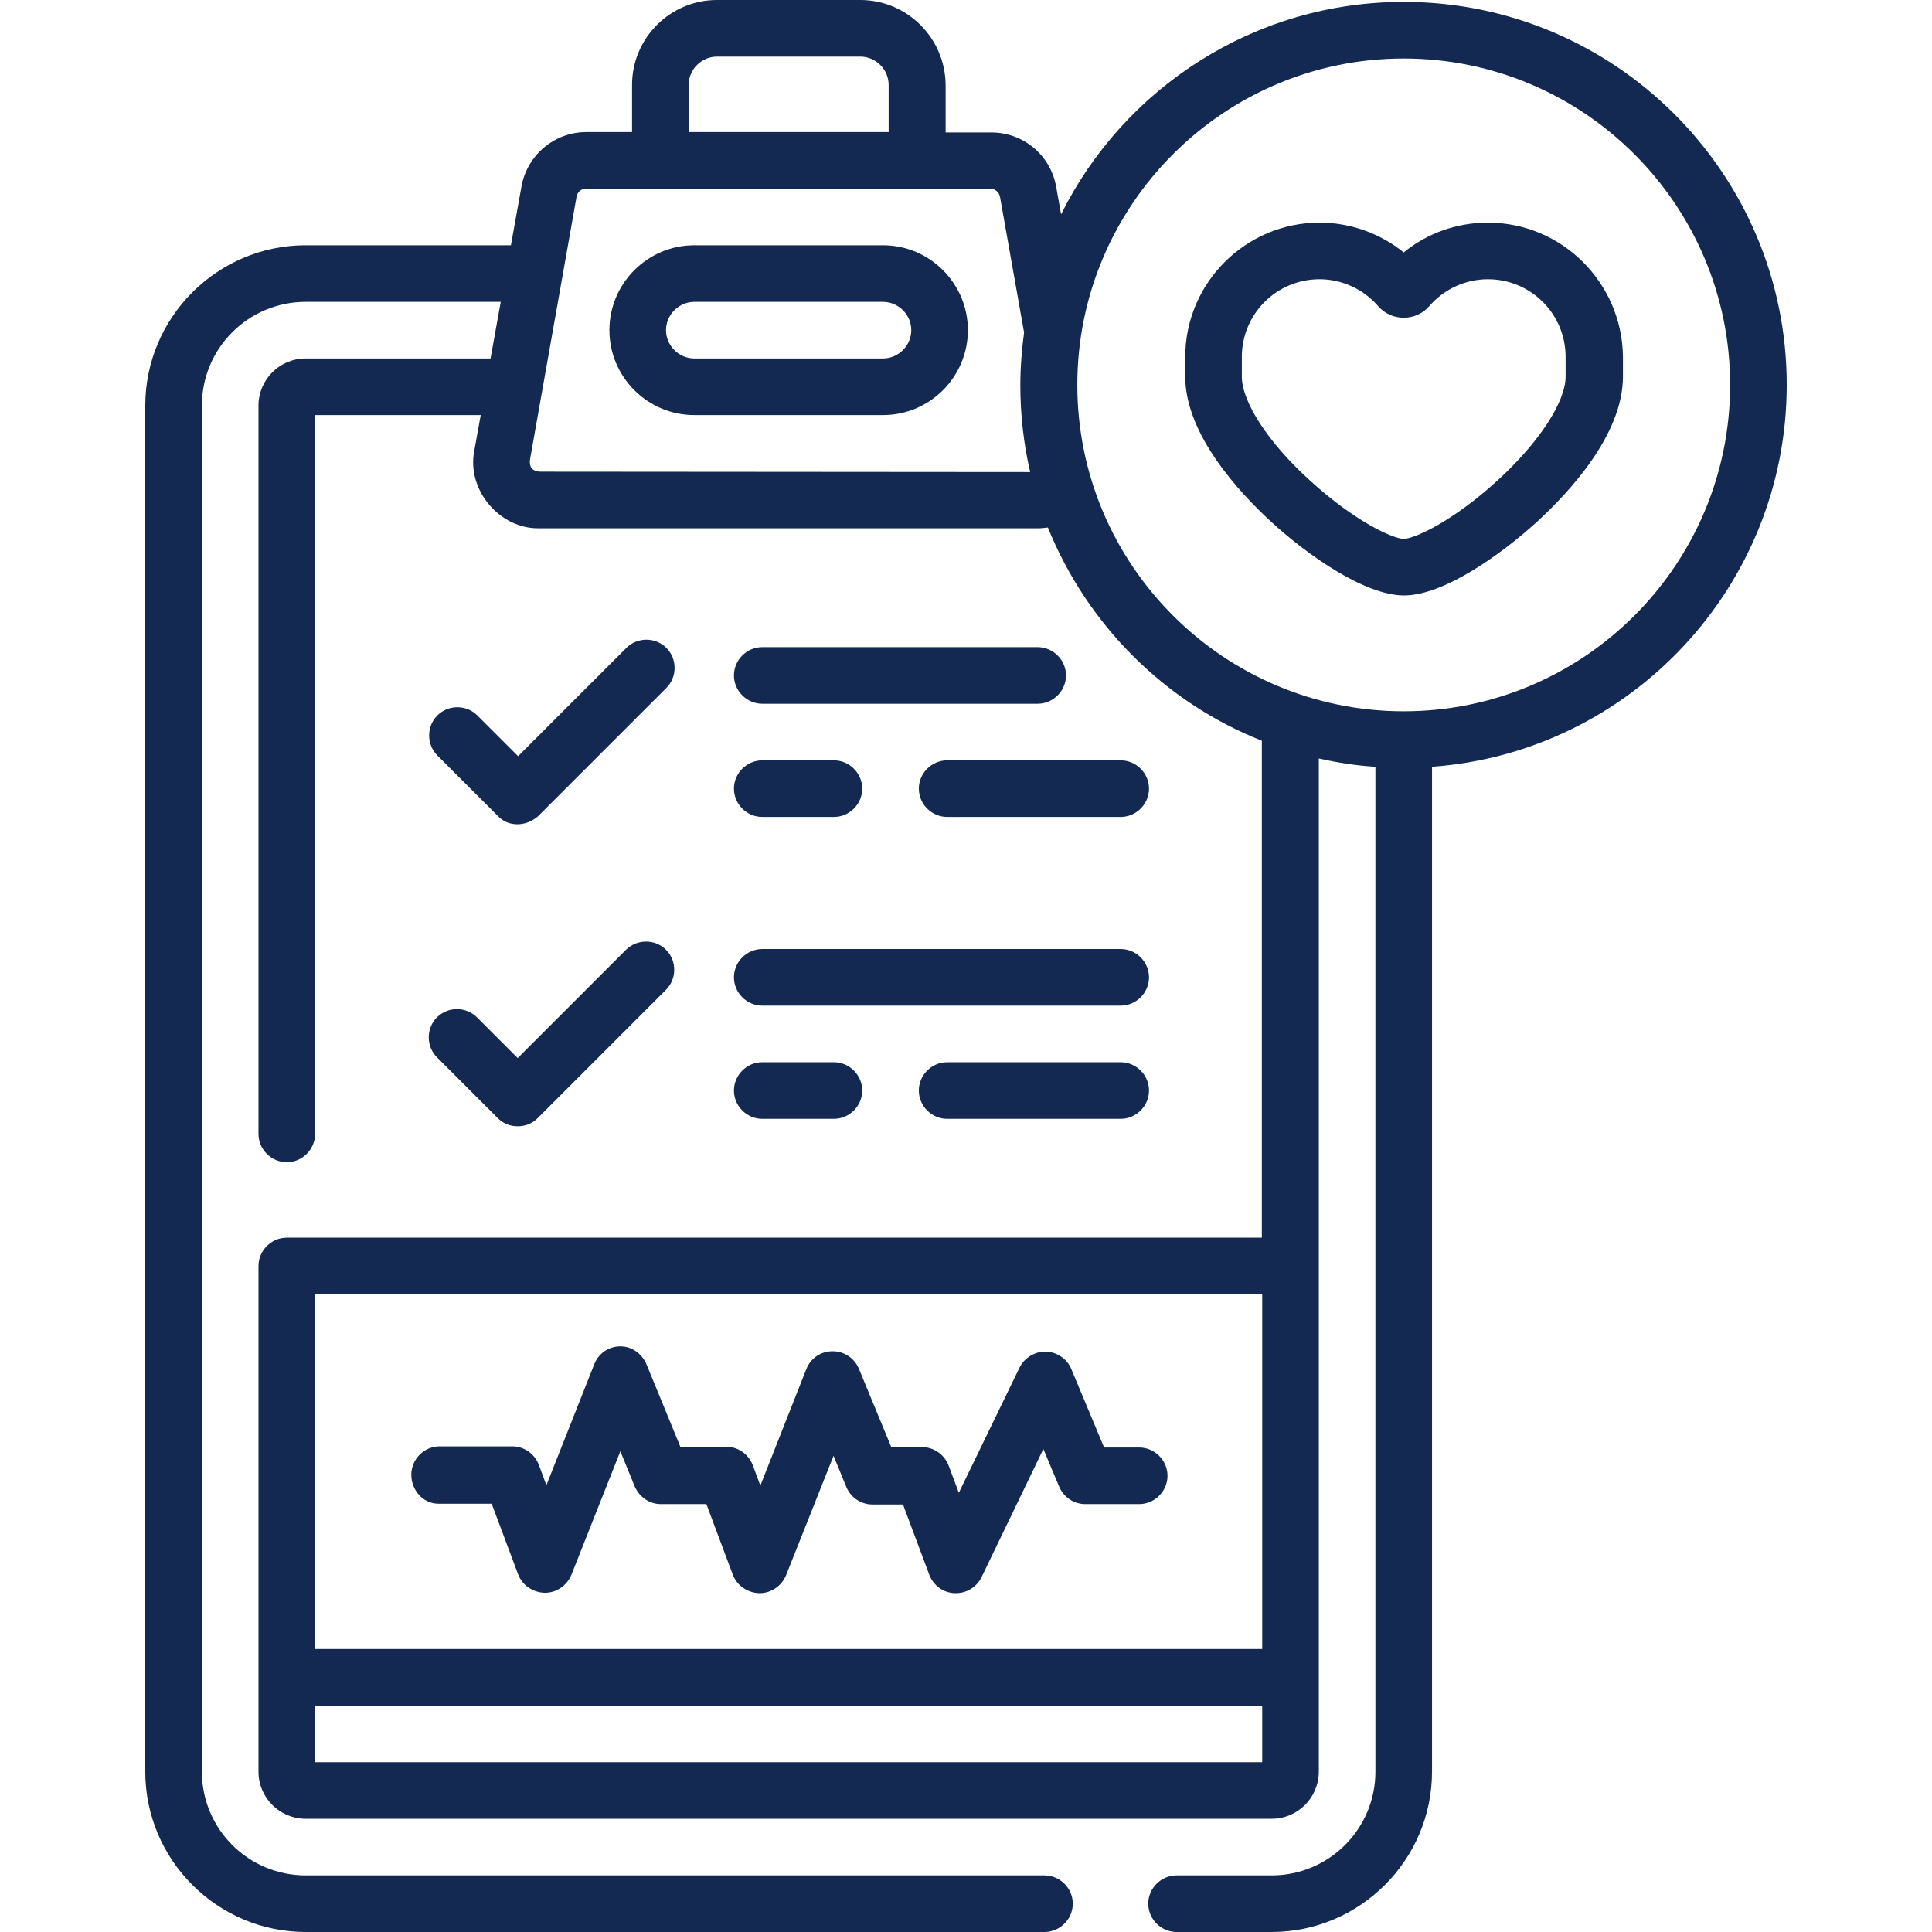 <?xml version="1.0" encoding="UTF-8"?>
<svg xmlns="http://www.w3.org/2000/svg" xml:space="preserve" id="Capa_1" x="0" y="0" version="1.1" viewBox="0 0 512 512">
  <style>.st0{fill:#132951}</style>
  <path d="M234 65h-50c-12.4 0-22.5 10.1-22.5 22.5S171.6 110 184 110h50c12.4 0 22.5-10.1 22.5-22.5S246.4 65 234 65zm0 30h-50c-4.1 0-7.5-3.4-7.5-7.5s3.4-7.5 7.5-7.5h50c4.1 0 7.5 3.4 7.5 7.5S238.1 95 234 95z" class="st0"></path>
  <path d="M473.5 102C473.5 46 428 .5 372 .5c-39.7 0-74.2 22.9-90.8 56.3l-1.3-7.3c-1.5-8.4-8.7-14.4-17.2-14.4h-12.1V22.5C250.5 10.1 240.4 0 228 0h-38c-12.4 0-22.5 10.1-22.5 22.5V35h-12.1c-8.5 0-15.7 6.1-17.2 14.4L135.4 65H81c-23.4 0-42.5 19.1-42.5 42.5v362c0 23.4 19.1 42.5 42.5 42.5h195.8c4.1 0 7.5-3.4 7.5-7.5s-3.4-7.5-7.5-7.5H81c-15.2 0-27.5-12.3-27.5-27.5v-362C53.5 92.3 65.8 80 81 80h51.7L130 95H81c-6.9 0-12.5 5.6-12.5 12.5v193c0 4.1 3.4 7.5 7.5 7.5s7.5-3.4 7.5-7.5V110h43.9l-1.7 9.4c-2.1 10.4 6.7 20.8 17.2 20.6H275c.9 0 1.8-.1 2.7-.2 10.4 25.7 30.9 46.3 56.7 56.5V328H76c-4.1 0-7.5 3.4-7.5 7.5v134c0 6.9 5.6 12.5 12.5 12.5h256c6.9 0 12.5-5.6 12.5-12.5V201c4.9 1.1 9.9 1.9 15 2.2v266.3c0 15.2-12.3 27.5-27.5 27.5h-25.2c-4.1 0-7.5 3.4-7.5 7.5s3.4 7.5 7.5 7.5H337c23.4 0 42.5-19.1 42.5-42.5V203.2c52.5-3.8 94-47.8 94-101.2zm-139 241v94h-251v-94h251zm-251 124v-15h251v15h-251zm99-444.5c0-4.1 3.4-7.5 7.5-7.5h38c4.1 0 7.5 3.4 7.5 7.5V35h-53V22.5zM142.9 125c-1.9-.3-2.5-1-2.5-2.9l12.4-70c.2-1.2 1.2-2.1 2.5-2.1h107.2c1.2 0 2.2.9 2.5 2.1l6.3 35.5c0 .1.1.3.1.4-.6 4.6-1 9.3-1 14.1 0 7.9.9 15.6 2.6 23l-130.1-.1zM372 188.5c-47.7 0-86.5-38.8-86.5-86.5s38.8-86.5 86.5-86.5 86.5 38.8 86.5 86.5-38.8 86.5-86.5 86.5z" class="st0"></path>
  <path d="M394.3 59c-8.2 0-16.1 2.8-22.3 7.9-6.3-5.1-14.2-7.9-22.3-7.9-19.6 0-35.6 16-35.6 35.6v5.2c0 15.3 14.3 30.7 22.8 38.5 9.8 9 24.9 19.5 35.2 19.5s25.3-10.5 35.2-19.5c8.5-7.8 22.8-23.1 22.8-38.5v-5.2C429.9 75 414 59 394.3 59zm20.6 40.8c0 6.7-7 17.4-17.9 27.4-12 11-22.2 15.6-25 15.6s-13-4.6-25-15.6c-10.9-9.9-17.9-20.7-17.9-27.4v-5.2c0-11.4 9.2-20.6 20.6-20.6 5.9 0 11.6 2.6 15.5 7.1 1.7 2 4.2 3.1 6.8 3.1s5.1-1.1 6.8-3.1c3.9-4.5 9.6-7.1 15.5-7.1 11.4 0 20.6 9.2 20.6 20.6v5.2zM116.2 398.5h14.1l7 18.7c1.1 2.9 3.9 4.8 7 4.9h.1c3.1 0 5.8-1.9 7-4.7l13-32.8 3.8 9.3c1.2 2.8 3.9 4.7 6.9 4.7h12.1l7 18.7c1.1 2.9 3.9 4.8 7 4.9h.1c3.1 0 5.8-1.9 7-4.7l12.6-31.7 3.4 8.3c1.2 2.8 3.9 4.6 6.9 4.6h8.1l7 18.7c1.1 2.8 3.7 4.7 6.7 4.8h.3c2.9 0 5.5-1.6 6.8-4.2l16.4-34 4.2 10c1.2 2.8 3.9 4.6 6.9 4.6h14.3c4.1 0 7.5-3.4 7.5-7.5s-3.4-7.5-7.5-7.5h-9.3l-8.7-20.8c-1.1-2.7-3.8-4.5-6.7-4.6-2.9-.1-5.7 1.6-7 4.2l-16.1 33.2-2.7-7.2c-1.1-2.9-3.9-4.9-7-4.9h-8.2l-8.6-20.8c-1.2-2.8-3.9-4.6-6.9-4.6h-.1c-3.1 0-5.8 1.9-6.9 4.7l-12.2 30.9-2-5.4c-1.1-2.9-3.9-4.9-7-4.9h-12.2l-9-21.9c-1.2-2.8-3.9-4.7-6.9-4.7-3.1 0-5.8 1.9-6.9 4.7l-12.7 32.1-2-5.4c-1.1-2.9-3.9-4.9-7-4.9h-19.3c-4.1 0-7.5 3.4-7.5 7.5s3.1 7.7 7.2 7.7zm-.4-118.3 16.1 16.1c2.8 2.9 7.8 2.9 10.6 0l34-34c2.9-2.9 2.9-7.7 0-10.6-2.9-2.9-7.7-2.9-10.6 0l-28.7 28.7-10.8-10.8c-2.9-2.9-7.7-2.9-10.6 0-2.9 2.9-2.9 7.7 0 10.6zm26.8-63.9 34-34c2.9-2.9 2.9-7.7 0-10.6-2.9-2.9-7.7-2.9-10.6 0l-28.7 28.7-10.8-10.8c-2.9-2.9-7.7-2.9-10.6 0-2.9 2.9-2.9 7.7 0 10.6l16.1 16.1c2.6 2.8 7.3 2.9 10.6 0zM297 281.5h-46c-4.1 0-7.5 3.4-7.5 7.5s3.4 7.5 7.5 7.5h46c4.1 0 7.5-3.4 7.5-7.5s-3.4-7.5-7.5-7.5zm-95 15h19c4.1 0 7.5-3.4 7.5-7.5s-3.4-7.5-7.5-7.5h-19c-4.1 0-7.5 3.4-7.5 7.5s3.4 7.5 7.5 7.5zm0-30h95c4.1 0 7.5-3.4 7.5-7.5s-3.4-7.5-7.5-7.5h-95c-4.1 0-7.5 3.4-7.5 7.5s3.4 7.5 7.5 7.5zm41.5-57.5c0 4.1 3.4 7.5 7.5 7.5h46c4.1 0 7.5-3.4 7.5-7.5s-3.4-7.5-7.5-7.5h-46c-4.1 0-7.5 3.4-7.5 7.5zm-41.5 7.5h19c4.1 0 7.5-3.4 7.5-7.5s-3.4-7.5-7.5-7.5h-19c-4.1 0-7.5 3.4-7.5 7.5s3.4 7.5 7.5 7.5zm73-45h-73c-4.1 0-7.5 3.4-7.5 7.5s3.4 7.5 7.5 7.5h73c4.1 0 7.5-3.4 7.5-7.5s-3.4-7.5-7.5-7.5z" class="st0"></path>
</svg>

